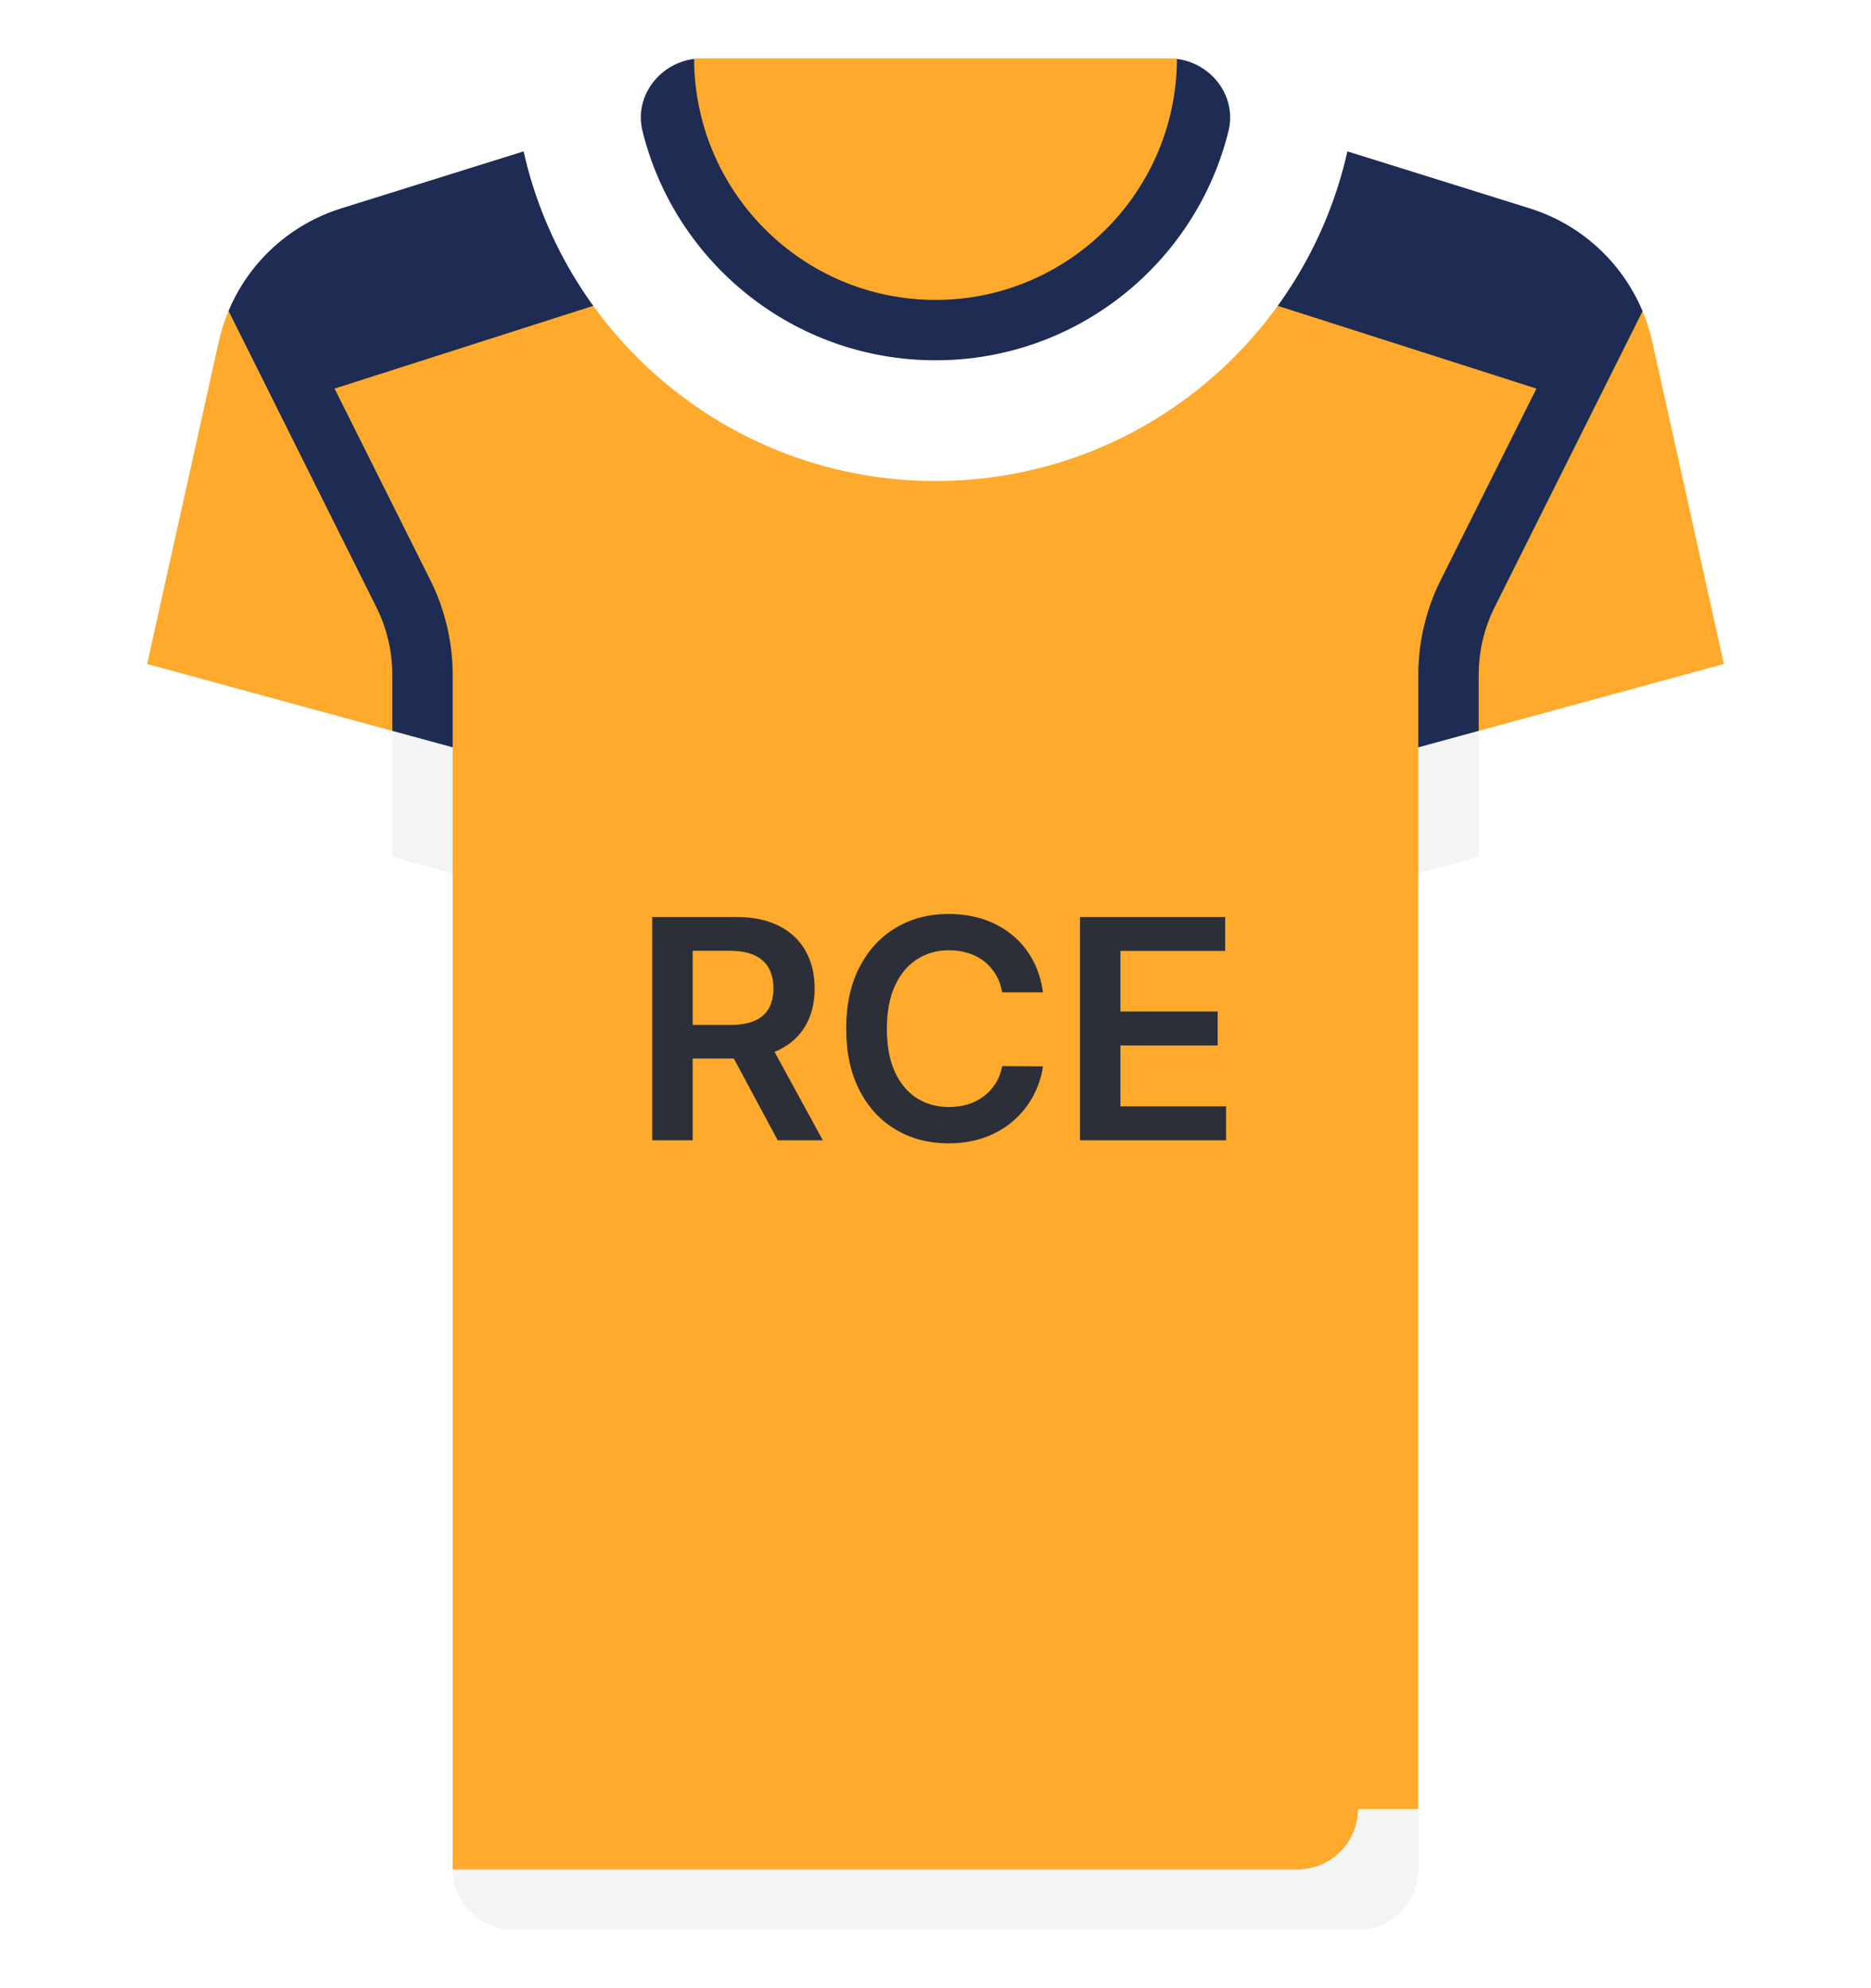 <svg width="512" height="544" viewBox="0 0 512 544" fill="none" xmlns="http://www.w3.org/2000/svg">
<g filter="url(#filter0_d_33_1570)">
<path d="M452.156 93.54C451.51 90.635 450.613 87.826 449.486 85.136L313.806 58.748H198.194L62.542 85.071C61.402 87.78 60.495 90.612 59.845 93.54L40.259 181.675L123.872 238.968V494.968L134.567 503.779H376.304L388.13 494.968V238.968L471.743 181.675L452.156 93.54Z" fill="#FFAA2C"/>
<path d="M388.129 184.602V204.479L404.645 211.22V184.602C404.645 178.223 406.153 171.84 409.008 166.134L449.486 85.137C443.898 71.782 432.665 61.402 418.567 56.997L368.72 41.42L339.324 80.374L420.445 106.326L394.234 158.748C390.242 166.731 388.129 175.67 388.129 184.602Z" fill="#1E2B52"/>
<path d="M123.871 184.601V204.478L107.355 209.698V184.601C107.355 178.222 105.847 171.839 102.992 166.133L62.542 85.071C68.13 71.716 79.336 61.401 93.434 56.995L143.281 41.418L172.677 80.372L91.555 106.324L117.766 158.746C121.758 166.73 123.871 175.669 123.871 184.601Z" fill="#1E2B52"/>
<path d="M313.806 24.258H198.194L143.281 41.418C154.875 93.025 200.893 131.613 256 131.613C311.107 131.613 357.126 93.025 368.719 41.418L313.806 24.258Z" fill="white"/>
<path d="M322.073 16.129L189.94 16.127C180.496 17.292 173.48 26.355 175.814 35.827C184.693 71.86 217.226 98.582 255.999 98.582C294.772 98.582 327.305 71.86 336.185 35.827C338.519 26.359 331.51 17.3 322.073 16.129Z" fill="#1E2B52"/>
<path d="M404.645 234.464L463.774 218.338C472.28 216.018 477.464 207.427 475.551 198.821L471.741 181.676L404.645 199.975L397.153 218.17L404.645 234.464Z" fill="white"/>
<path d="M107.355 234.464L48.226 218.338C39.72 216.018 34.536 207.427 36.449 198.821L40.259 181.676L107.355 199.975L114.801 219.039L107.355 234.464Z" fill="white"/>
<path d="M404.645 199.973L388.129 204.478V238.968L404.645 234.463V199.973Z" fill="#F4F4F4"/>
<path d="M107.355 234.463L123.871 238.968V204.478L107.355 199.973V234.463Z" fill="#F4F4F4"/>
<path d="M320.004 16H191.996C191.291 16 190.622 16.041 189.94 16.126C190.069 52.504 219.592 82.064 255.999 82.064C292.406 82.064 321.943 52.505 322.071 16.127C321.391 16.042 320.708 16 320.004 16Z" fill="#FFAA2C"/>
<path d="M123.871 494.969V511.485L134.783 520.504H376.737L371.613 494.969H123.871Z" fill="#FFAA2C"/>
<path d="M140.387 528.001H371.613C380.735 528.001 388.129 520.606 388.129 511.485V494.969H371.613C371.613 504.091 364.218 511.485 355.097 511.485H123.871C123.871 520.606 131.266 528.001 140.387 528.001Z" fill="#F4F4F4"/>
<path d="M178.485 312V250.909H201.394C206.087 250.909 210.024 251.724 213.206 253.355C216.408 254.986 218.824 257.273 220.455 260.216C222.105 263.139 222.931 266.55 222.931 270.447C222.931 274.365 222.095 277.766 220.425 280.649C218.774 283.513 216.338 285.73 213.117 287.301C209.895 288.852 205.938 289.628 201.244 289.628H184.928V280.44H199.753C202.497 280.44 204.744 280.062 206.494 279.307C208.244 278.531 209.537 277.408 210.372 275.936C211.227 274.445 211.655 272.615 211.655 270.447C211.655 268.28 211.227 266.43 210.372 264.899C209.517 263.348 208.215 262.175 206.465 261.379C204.715 260.564 202.458 260.156 199.693 260.156H189.551V312H178.485ZM210.044 284.318L225.168 312H212.818L197.963 284.318H210.044ZM285.409 271.521H274.252C273.934 269.692 273.347 268.071 272.492 266.659C271.637 265.227 270.573 264.014 269.301 263.02C268.028 262.026 266.576 261.28 264.945 260.783C263.335 260.266 261.595 260.007 259.725 260.007C256.404 260.007 253.461 260.842 250.896 262.513C248.33 264.163 246.322 266.589 244.87 269.791C243.419 272.973 242.693 276.861 242.693 281.455C242.693 286.128 243.419 290.065 244.87 293.267C246.342 296.449 248.35 298.855 250.896 300.486C253.461 302.097 256.394 302.902 259.695 302.902C261.525 302.902 263.235 302.663 264.826 302.186C266.437 301.689 267.879 300.963 269.151 300.009C270.444 299.054 271.528 297.881 272.403 296.489C273.298 295.097 273.914 293.506 274.252 291.716L285.409 291.776C284.991 294.679 284.086 297.403 282.694 299.949C281.322 302.494 279.522 304.741 277.295 306.69C275.068 308.619 272.463 310.131 269.48 311.224C266.497 312.298 263.186 312.835 259.546 312.835C254.177 312.835 249.384 311.592 245.169 309.107C240.953 306.621 237.632 303.031 235.205 298.338C232.779 293.645 231.566 288.017 231.566 281.455C231.566 274.872 232.789 269.244 235.235 264.571C237.681 259.878 241.012 256.288 245.228 253.803C249.444 251.317 254.217 250.074 259.546 250.074C262.947 250.074 266.109 250.551 269.032 251.506C271.955 252.46 274.561 253.862 276.847 255.712C279.134 257.541 281.014 259.788 282.485 262.453C283.977 265.098 284.951 268.121 285.409 271.521ZM295.543 312V250.909H335.276V260.186H306.61V276.771H333.218V286.048H306.61V302.723H335.515V312H295.543Z" fill="#2C2F38"/>
</g>
<defs>
<filter id="filter0_d_33_1570" x="20.052" y="0" width="471.895" height="544" filterUnits="userSpaceOnUse" color-interpolation-filters="sRGB">
<feFlood flood-opacity="0" result="BackgroundImageFix"/>
<feColorMatrix in="SourceAlpha" type="matrix" values="0 0 0 0 0 0 0 0 0 0 0 0 0 0 0 0 0 0 127 0" result="hardAlpha"/>
<feOffset/>
<feGaussianBlur stdDeviation="8"/>
<feComposite in2="hardAlpha" operator="out"/>
<feColorMatrix type="matrix" values="0 0 0 0 0 0 0 0 0 0 0 0 0 0 0 0 0 0 0.25 0"/>
<feBlend mode="normal" in2="BackgroundImageFix" result="effect1_dropShadow_33_1570"/>
<feBlend mode="normal" in="SourceGraphic" in2="effect1_dropShadow_33_1570" result="shape"/>
</filter>
</defs>
</svg>
